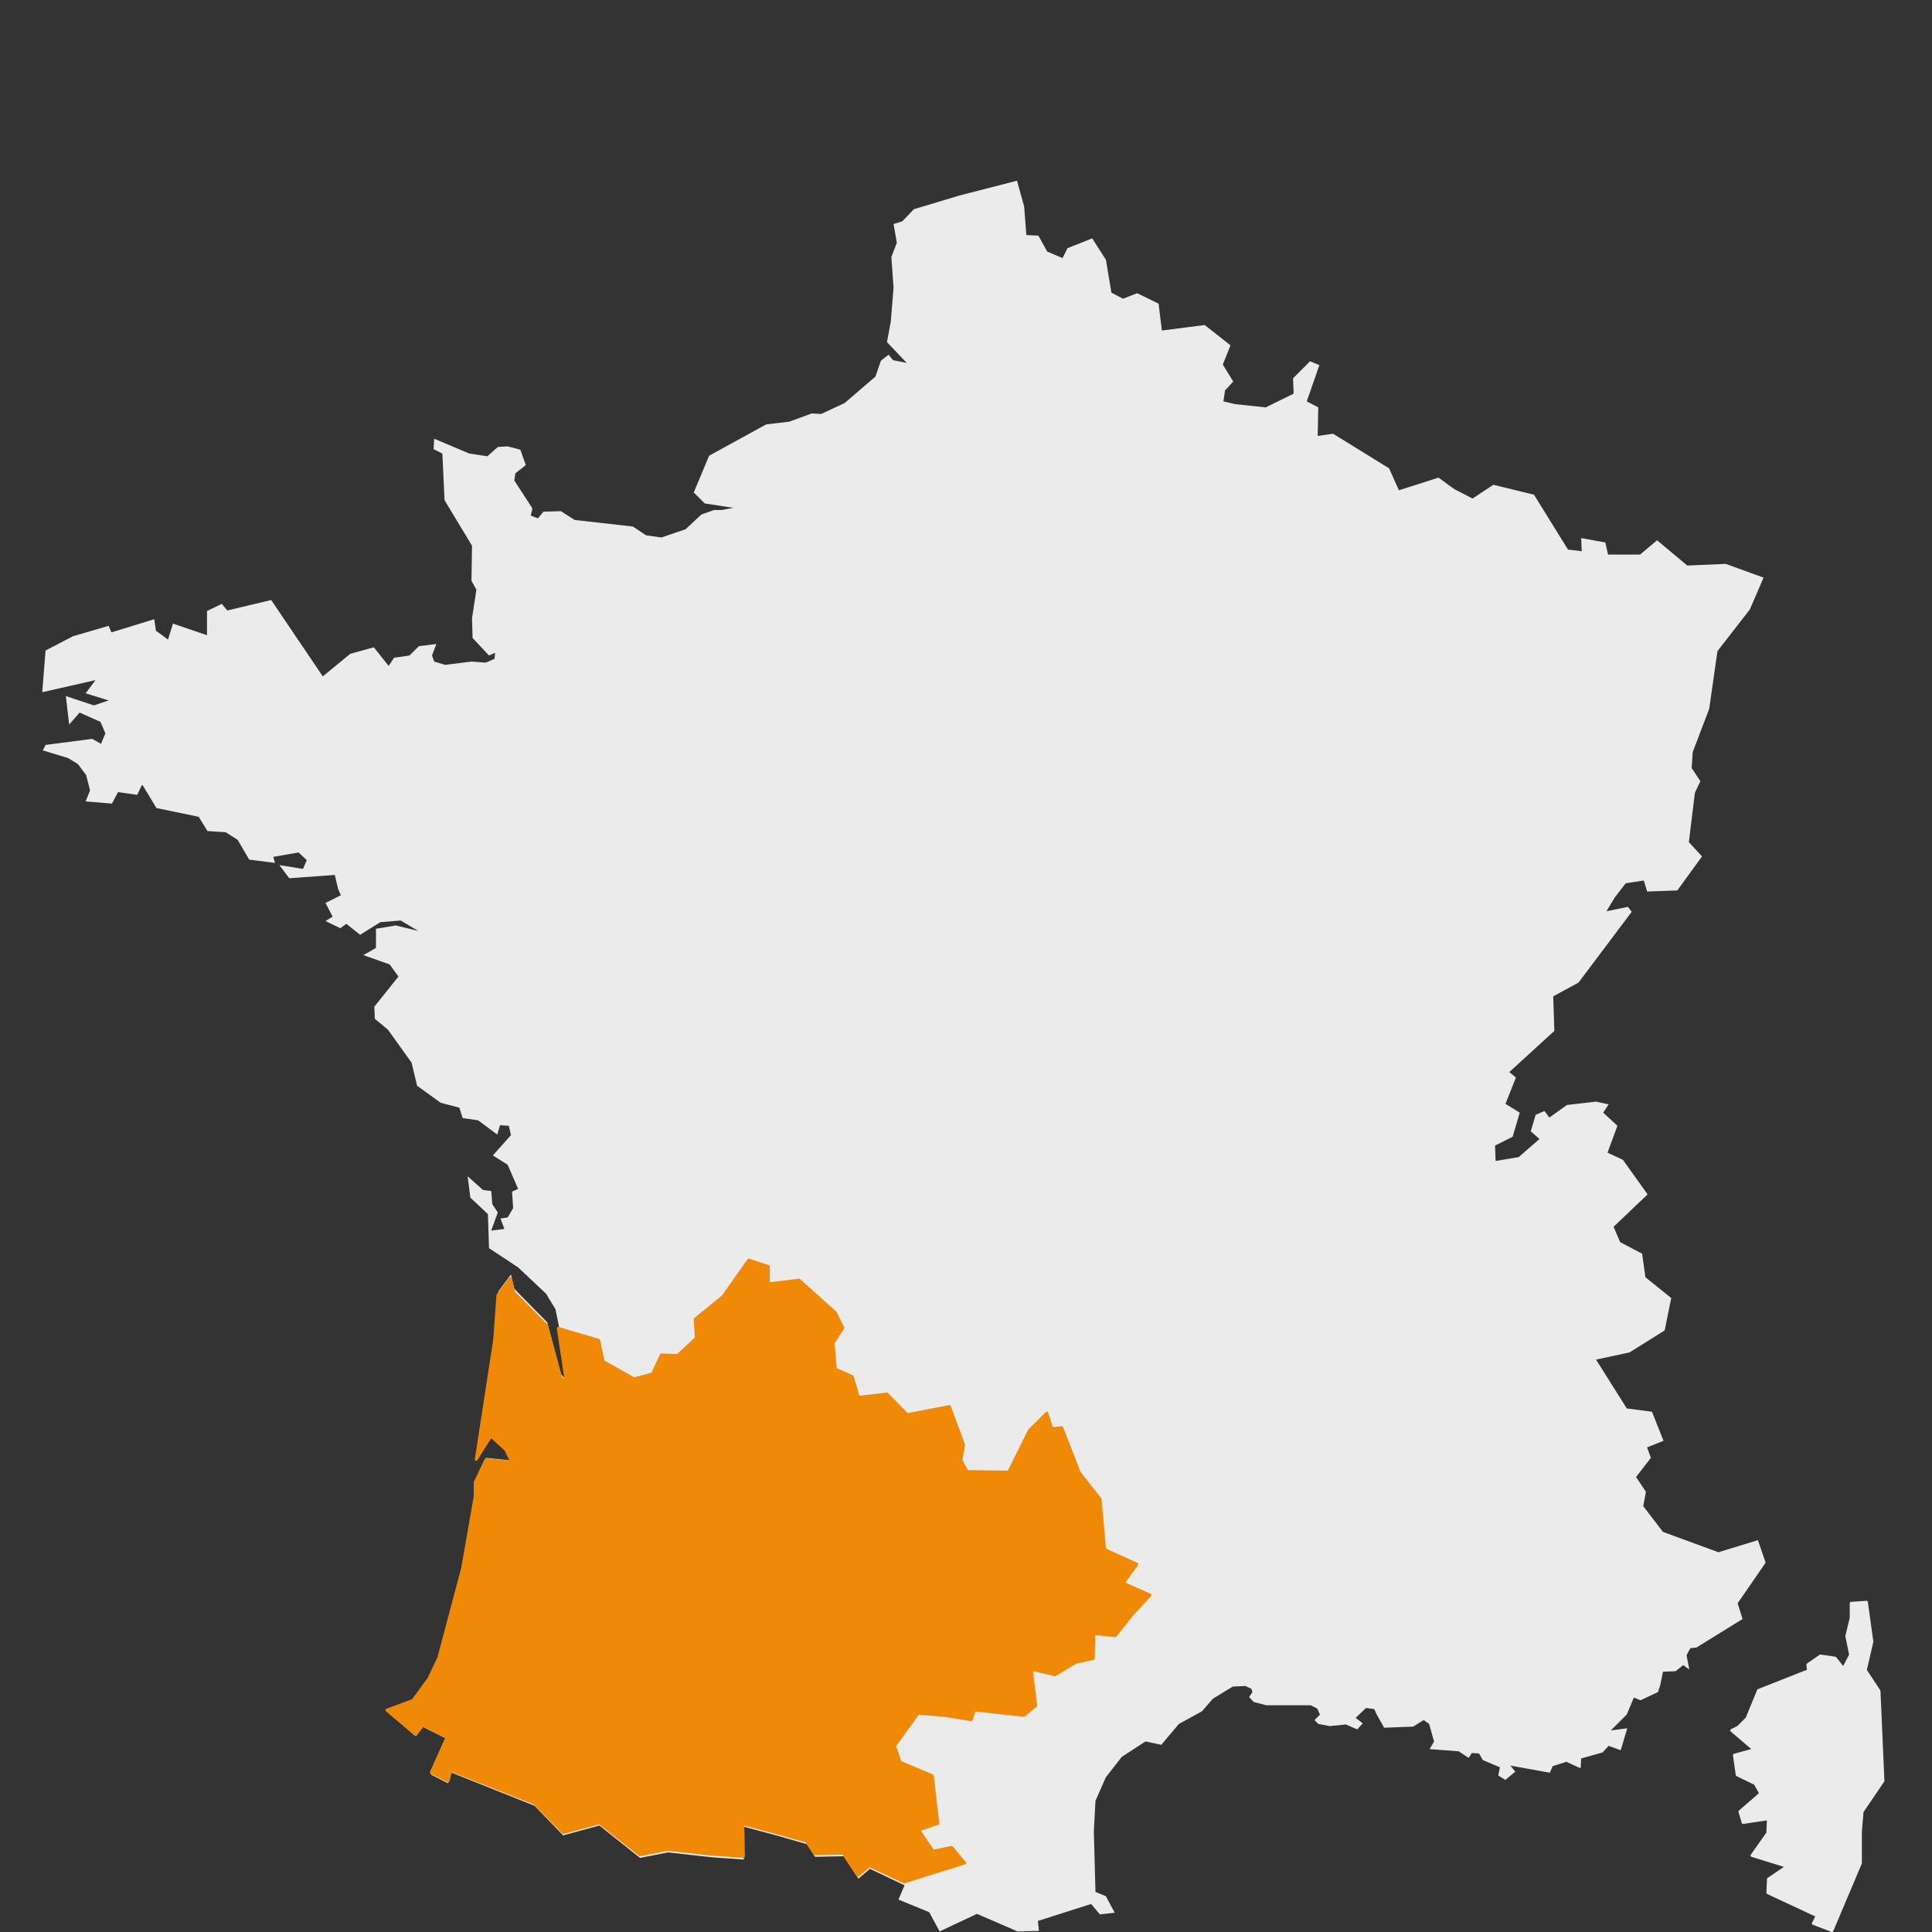 <?xml version="1.0" encoding="utf-8"?>
<!-- Generator: Adobe Illustrator 16.0.2, SVG Export Plug-In . SVG Version: 6.00 Build 0)  -->
<!DOCTYPE svg PUBLIC "-//W3C//DTD SVG 1.1//EN" "http://www.w3.org/Graphics/SVG/1.1/DTD/svg11.dtd">
<svg version="1.1" id="Calque_1" xmlns="http://www.w3.org/2000/svg" xmlns:xlink="http://www.w3.org/1999/xlink" x="0px" y="0px"
	 width="60px" height="60px" viewBox="0 0 60 60" enable-background="new 0 0 60 60" xml:space="preserve">
<rect x="0" y="0" width="60" height="60" fill="#333333" stroke="none"/>
<g opacity="0.9">
	<g>
		<path fill="#FFFFFF" d="M58.4,52.513c0-0.008-0.003-0.015-0.007-0.021l-0.416-0.632l0.201-0.868c0.001-0.005,0.001-0.01,0-0.015
			l-0.17-1.227c-0.004-0.022-0.023-0.038-0.045-0.036l-0.478,0.033c-0.022,0.002-0.04,0.021-0.04,0.043v0.455l-0.135,0.557
			c-0.001,0.006-0.001,0.012,0,0.019l0.116,0.564l-0.185,0.354l-0.214-0.272c-0.007-0.009-0.017-0.015-0.027-0.016l-0.46-0.068
			c-0.011-0.001-0.021,0.001-0.03,0.007l-0.392,0.272c-0.013,0.009-0.02,0.024-0.018,0.039l0.014,0.155l-1.521,0.602
			c-0.011,0.005-0.019,0.014-0.023,0.023l-0.354,0.861l-0.262,0.262l-0.198,0.099c-0.013,0.006-0.021,0.019-0.023,0.033
			c-0.001,0.015,0.005,0.028,0.015,0.037l0.638,0.545l-0.536,0.148c-0.021,0.005-0.033,0.025-0.031,0.046l0.086,0.613
			c0.002,0.015,0.011,0.027,0.023,0.033l0.55,0.267l0.147,0.265l-0.621,0.539c-0.013,0.011-0.018,0.028-0.014,0.044l0.103,0.341
			c0.006,0.021,0.026,0.033,0.048,0.03l0.732-0.111l-0.016,0.378L54.372,57.6c-0.008,0.011-0.01,0.025-0.006,0.038
			c0.005,0.014,0.016,0.023,0.028,0.027l1.005,0.313l-0.506,0.343c-0.011,0.007-0.018,0.02-0.018,0.033l-0.018,0.426
			c-0.001,0.018,0.009,0.033,0.024,0.04l1.493,0.697l-0.1,0.199c-0.006,0.011-0.006,0.023-0.002,0.035
			c0.005,0.011,0.014,0.02,0.025,0.023l0.578,0.222C56.884,59.999,56.889,60,56.894,60c0.017,0,0.032-0.01,0.039-0.026l0.886-2.095
			c0.003-0.005,0.003-0.011,0.003-0.017v-0.985l0.051-0.601l0.641-0.944c0.005-0.008,0.008-0.017,0.008-0.026L58.4,52.513z
			 M53.964,49.791l0.869-1.261l-0.239-0.699l-1.227,0.375l-1.722-0.631l-0.613-0.801l0.085-0.443l-0.308-0.46l0.461-0.597
			l-0.119-0.324l0.511-0.204l-0.358-0.903l-0.783-0.103l-0.955-1.517l1.04-0.222l1.091-0.683l0.205-1.006L51.1,39.666l-0.103-0.732
			l-0.682-0.358l-0.204-0.477l1.057-1.006l-0.767-1.074l-0.478-0.221l0.307-0.836l-0.442-0.408l0.17-0.256l-0.393-0.086
			l-0.902,0.104l-0.546,0.391l-0.153-0.204l-0.273,0.119l-0.152,0.512l0.271,0.238l-0.646,0.563l-0.717,0.12l-0.017-0.479
			l0.546-0.272l0.221-0.749l-0.443-0.273l0.324-0.818l-0.205-0.17l1.398-1.278l-0.034-1.074l0.784-0.426l1.653-2.199l-0.119-0.154
			l-0.665,0.137l0.256-0.426l0.341-0.443l0.563-0.086l0.103,0.342l0.938-0.034l0.767-1.057l-0.409-0.443l0.188-1.534l0.17-0.358
			l-0.271-0.408l0.033-0.495l0.512-1.346l0.256-1.79l1.006-1.295l0.426-0.989l-1.176-0.426l-1.193,0.051l-0.938-0.784l-0.528,0.443
			H49.94l-0.085-0.375l-0.75-0.136l0.017,0.408l-0.426-0.051l-1.057-1.705l-1.261-0.307l-0.647,0.426l-0.563-0.29l-0.494-0.358
			l-1.229,0.392l-0.307-0.682l-1.738-1.074l-0.477,0.068l0.017-0.886l-0.358-0.187l0.393-1.125l-0.29-0.12l-0.528,0.529l0.018,0.477
			l-0.869,0.426l-0.955-0.102l-0.357-0.085l0.051-0.341L38.3,11.85l-0.324-0.528l0.238-0.597l-0.801-0.631l-1.33,0.171L35.981,9.43
			l-0.665-0.324l-0.442,0.171l-0.358-0.188l-0.171-1.022l-0.426-0.665l-0.768,0.307l-0.152,0.307l-0.478-0.204l-0.272-0.494
			l-0.375-0.018l-0.068-0.887l-0.222-0.801l-1.79,0.46L28.38,6.498l-0.358,0.375l-0.272,0.085l0.102,0.58l-0.17,0.443l0.068,0.955
			l-0.086,1.056l-0.119,0.631l0.614,0.648l-0.427-0.086l-0.136-0.17l-0.239,0.188l-0.17,0.494l-0.222,0.188l-0.733,0.631
			l-0.732,0.341l-0.289-0.017l-0.699,0.255l-0.717,0.085l-1.772,0.972l-0.478,1.142l0.342,0.341l0.887,0.136l-0.358,0.068h-0.239
			l-0.392,0.137l-0.494,0.46l-0.75,0.256l-0.478-0.068l-0.409-0.272l-1.807-0.204l-0.426-0.273l-0.545,0.017l-0.17,0.205
			l-0.222-0.085l0.051-0.222l-0.563-0.869l0.034-0.222l0.324-0.256l-0.17-0.477l-0.392-0.103l-0.307,0.017l-0.324,0.29l-0.563-0.085
			l-1.091-0.46l-0.017,0.324l0.272,0.137l0.068,1.448l0.853,1.415l-0.017,1.091l0.153,0.272l-0.136,0.887l0.017,0.613l0.511,0.546
			l0.188-0.085l-0.017,0.187l-0.272,0.119l-0.443-0.033l-0.818,0.102l-0.341-0.102l-0.068-0.188l0.136-0.358l-0.545,0.068
			l-0.29,0.29l-0.478,0.068l-0.17,0.255l-0.46-0.579l-0.732,0.204l-0.853,0.699l-1.602-2.37l-1.364,0.324l-0.17-0.205l-0.46,0.222
			v0.75l-0.358-0.12l-0.699-0.239l-0.153,0.495l-0.375-0.273L4.79,19.23L3.46,19.639l-0.085-0.204l-1.108,0.324l-0.852,0.443
			l-0.103,1.295l1.654-0.375l-0.307,0.409l0.716,0.222l-0.46,0.154l-0.87-0.29l0.103,0.887l0.324-0.375l0.648,0.289l0.153,0.358
			L3.136,23.1l-0.272-0.154l-1.449,0.188l-0.085,0.17l0.784,0.238l0.307,0.188l0.255,0.341l0.12,0.477l-0.137,0.341l0.818,0.068
			l0.188-0.358l0.596,0.086l0.154-0.324l0.443,0.733l1.313,0.273l0.272,0.443l0.563,0.034l0.375,0.239l0.358,0.613l0.801,0.103
			L8.488,26.61l0.784-0.136l0.256,0.238l-0.119,0.273l-0.733-0.119l0.307,0.409l1.415-0.103l0.103,0.443l0.085,0.188l-0.477,0.239
			l0.221,0.426l-0.221,0.137l0.46,0.222l0.188-0.136l0.426,0.34l0.63-0.392l0.631-0.051l0.545,0.323l-0.699-0.17l-0.614,0.102v0.597
			l-0.392,0.222l0.818,0.29l0.272,0.375l-0.75,0.938l0.017,0.375l0.409,0.341l0.733,1.022l0.17,0.716l0.733,0.529l0.58,0.152
			l0.102,0.324l0.478,0.068l0.597,0.443l0.085-0.29l0.273,0.017l0.068,0.29l-0.563,0.631l0.46,0.29l0.324,0.75l-0.188,0.085
			l0.034,0.511l-0.17,0.29l-0.222,0.034l0.119,0.324l-0.409,0.051l0.205-0.563l-0.17-0.256l-0.034-0.409L15,36.956l-0.477-0.426
			l0.085,0.664l0.545,0.512l0.034,1.057l0.903,0.597l0.869,0.818l0.29,0.478l0.102,0.494l0.256,1.738l-0.188-0.221l-0.426-1.603
			l-1.022-1.04l-0.103-0.443l-0.392,0.528l-0.103,1.398l-0.58,3.767l0.46-0.733l0.46,0.427l0.188,0.392l-0.801-0.085l-0.341,0.716
			v0.443l-0.392,2.249l-0.75,2.83l-0.307,0.647l-0.494,0.682L12,53.148l0.904,0.768l0.221-0.29l0.75,0.375l-0.494,1.107l0.528,0.273
			l0.085-0.342l2.608,1.041l0.887,0.92l1.125-0.307l1.262,1.006l0.869-0.171l1.381,0.153l0.972,0.068l-0.017-1.023l0.902,0.239
			l1.074,0.307l0.256,0.393l0.887-0.018l0.46,0.698l0.357-0.307l1.074,0.512l-0.188,0.443l0.954,0.392l0.324,0.597l1.159-0.545
			l1.261,0.545l0.665-0.017l-0.034-0.308l1.653-0.527l0.272,0.323l0.461-0.051l-0.273-0.512l-0.324-0.136l-0.051-1.875l0.051-0.955
			l0.324-0.732l0.494-0.631l0.733-0.478l0.494,0.103l0.546-0.648l0.716-0.392l0.341-0.392l0.613-0.375l0.393-0.018l0.188,0.086
			l0.033,0.102l-0.102,0.154l0.137,0.152l0.392,0.103h1.381l0.204,0.103l0.085,0.188l-0.17,0.171l0.119,0.118l0.358,0.068
			l0.494-0.051l0.357,0.153l0.17-0.188l-0.221-0.17l0.324-0.308l0.255,0.035l0.068,0.153l0.239,0.426l0.902-0.034l0.324-0.204
			l0.17,0.118l0.154,0.546l-0.137,0.239l0.903,0.067l0.308,0.204l0.102-0.152l0.222,0.017l0.119,0.205l0.528,0.222l-0.051,0.255
			l0.221,0.137l0.308-0.256l-0.153-0.188l1.227,0.222l0.086-0.204l0.426-0.136l0.443,0.203l0.017-0.306l0.665-0.188l0.188-0.204
			l0.375,0.136l0.204-0.682l-0.511,0.068l0.494-0.494l0.222-0.528l0.204,0.085l0.545-0.256l0.068-0.204l0.086-0.427l0.392-0.017
			l0.239-0.188l0.188,0.137l-0.086-0.443l0.119-0.222l0.188-0.018l1.432-0.886L53.964,49.791z"/>
	</g>
</g>
<path fill="#EF8906" d="M35.76,49.527c-0.002-0.013-0.012-0.023-0.023-0.029l-0.787-0.35l0.395-0.547
	c0.008-0.011,0.01-0.023,0.006-0.036c-0.003-0.012-0.012-0.022-0.023-0.027l-0.981-0.444l-0.137-1.542
	c-0.001-0.008-0.003-0.016-0.009-0.022l-0.644-0.82l-0.544-1.392c-0.008-0.019-0.025-0.028-0.045-0.026l-0.271,0.029l-0.143-0.455
	c-0.005-0.014-0.017-0.025-0.031-0.028c-0.014-0.004-0.029,0.001-0.04,0.011l-0.544,0.539c-0.003,0.004-0.006,0.007-0.008,0.012
	l-0.633,1.272l-1.24-0.016l-0.169-0.319l0.081-0.457c0.002-0.008,0.001-0.016-0.002-0.022l-0.443-1.195
	c-0.008-0.02-0.027-0.031-0.049-0.026l-1.287,0.248l-0.613-0.624c-0.01-0.01-0.023-0.014-0.036-0.013l-0.849,0.098l-0.178-0.606
	c-0.004-0.012-0.013-0.021-0.023-0.026l-0.506-0.226l-0.065-0.77l0.298-0.46c0.008-0.012,0.009-0.028,0.002-0.041l-0.238-0.472
	c-0.003-0.005-0.006-0.009-0.01-0.013l-1.125-1.01c-0.009-0.009-0.021-0.013-0.033-0.012l-0.905,0.112l-0.001-0.491
	c0-0.018-0.012-0.034-0.029-0.039l-0.612-0.203c-0.018-0.006-0.037,0.001-0.048,0.016l-0.795,1.124l-0.861,0.704
	c-0.011,0.009-0.017,0.021-0.016,0.034l0.033,0.57l-0.55,0.514l-0.493-0.017c-0.017,0-0.032,0.01-0.039,0.025l-0.264,0.57
	l-0.541,0.143l-0.922-0.521l-0.134-0.638c-0.003-0.015-0.015-0.027-0.029-0.032l-1.26-0.37c-0.014-0.004-0.028-0.001-0.04,0.009
	c-0.011,0.009-0.016,0.023-0.014,0.038l0.236,1.571l-0.086-0.099l-0.425-1.574c-0.002-0.007-0.006-0.014-0.011-0.019l-1.014-1.02
	l-0.101-0.426c-0.004-0.016-0.017-0.028-0.032-0.031c-0.017-0.004-0.033,0.002-0.043,0.016l-0.391,0.521
	c-0.005,0.007-0.008,0.015-0.008,0.022l-0.1,1.38l-0.572,3.721c-0.004,0.02,0.008,0.038,0.027,0.045
	c0.019,0.008,0.039,0,0.051-0.017l0.431-0.681l0.416,0.381l0.151,0.312l-0.725-0.076c-0.018-0.002-0.035,0.008-0.042,0.023
	l-0.339,0.708c-0.003,0.006-0.004,0.012-0.004,0.018v0.435l-0.387,2.218l-0.742,2.79l-0.303,0.633l-0.482,0.661l-0.804,0.299
	c-0.015,0.004-0.024,0.017-0.026,0.031c-0.003,0.015,0.002,0.029,0.014,0.039l0.903,0.758c0.009,0.008,0.021,0.012,0.032,0.011
	c0.012-0.002,0.021-0.008,0.029-0.017l0.199-0.259l0.682,0.337l-0.476,1.058c-0.009,0.021-0.001,0.045,0.02,0.055l0.527,0.27
	c0.012,0.006,0.025,0.007,0.037,0.001c0.013-0.006,0.021-0.016,0.024-0.028l0.072-0.29l2.551,1.006l0.879,0.903
	c0.009,0.009,0.02,0.013,0.031,0.013c0.004,0,0.008,0,0.012-0.001l1.102-0.298l1.243,0.98c0.007,0.006,0.017,0.009,0.026,0.009
	c0.003,0,0.006,0,0.008-0.001l0.861-0.167l1.371,0.151c0.001,0,0.001,0,0.002,0l0,0l0.971,0.067h0.002
	c0.012,0,0.021-0.004,0.029-0.012c0.009-0.008,0.014-0.02,0.014-0.031l-0.018-0.955l0.848,0.222l1.057,0.299l0.246,0.374
	c0.008,0.013,0.022,0.02,0.037,0.02l0.861-0.017l0.447,0.672c0.006,0.01,0.018,0.016,0.029,0.018s0.024-0.002,0.033-0.01
	l0.336-0.285l1.048,0.494c0.006,0.002,0.013,0.004,0.019,0.004c0.004,0,0.008-0.001,0.013-0.002l1.888-0.59
	c0.014-0.004,0.023-0.016,0.027-0.028s0.001-0.027-0.008-0.039l-0.409-0.488c-0.011-0.012-0.026-0.018-0.042-0.015l-0.549,0.113
	l-0.397-0.588l0.543-0.186c0.019-0.006,0.03-0.024,0.028-0.044L29,55.141c-0.002-0.016-0.012-0.029-0.026-0.034l-0.986-0.414
	l-0.158-0.467l0.703-0.974l0.774,0.064l0.849,0.135c0.003,0.001,0.005,0.001,0.007,0.001c0.018,0,0.035-0.012,0.041-0.028
	l0.09-0.271l1.498,0.164c0.012,0.002,0.022-0.002,0.031-0.009l0.373-0.303c0.012-0.009,0.018-0.023,0.016-0.038l-0.131-1.068
	l0.674,0.155c0.01,0.002,0.021,0,0.031-0.006l0.64-0.384l0.537-0.116c0.019-0.004,0.033-0.021,0.033-0.04l0.015-0.729l0.618,0.063
	c0.015,0.001,0.028-0.005,0.038-0.016l0.541-0.673l0.543-0.589C35.76,49.555,35.764,49.541,35.76,49.527z"/>
</svg>
